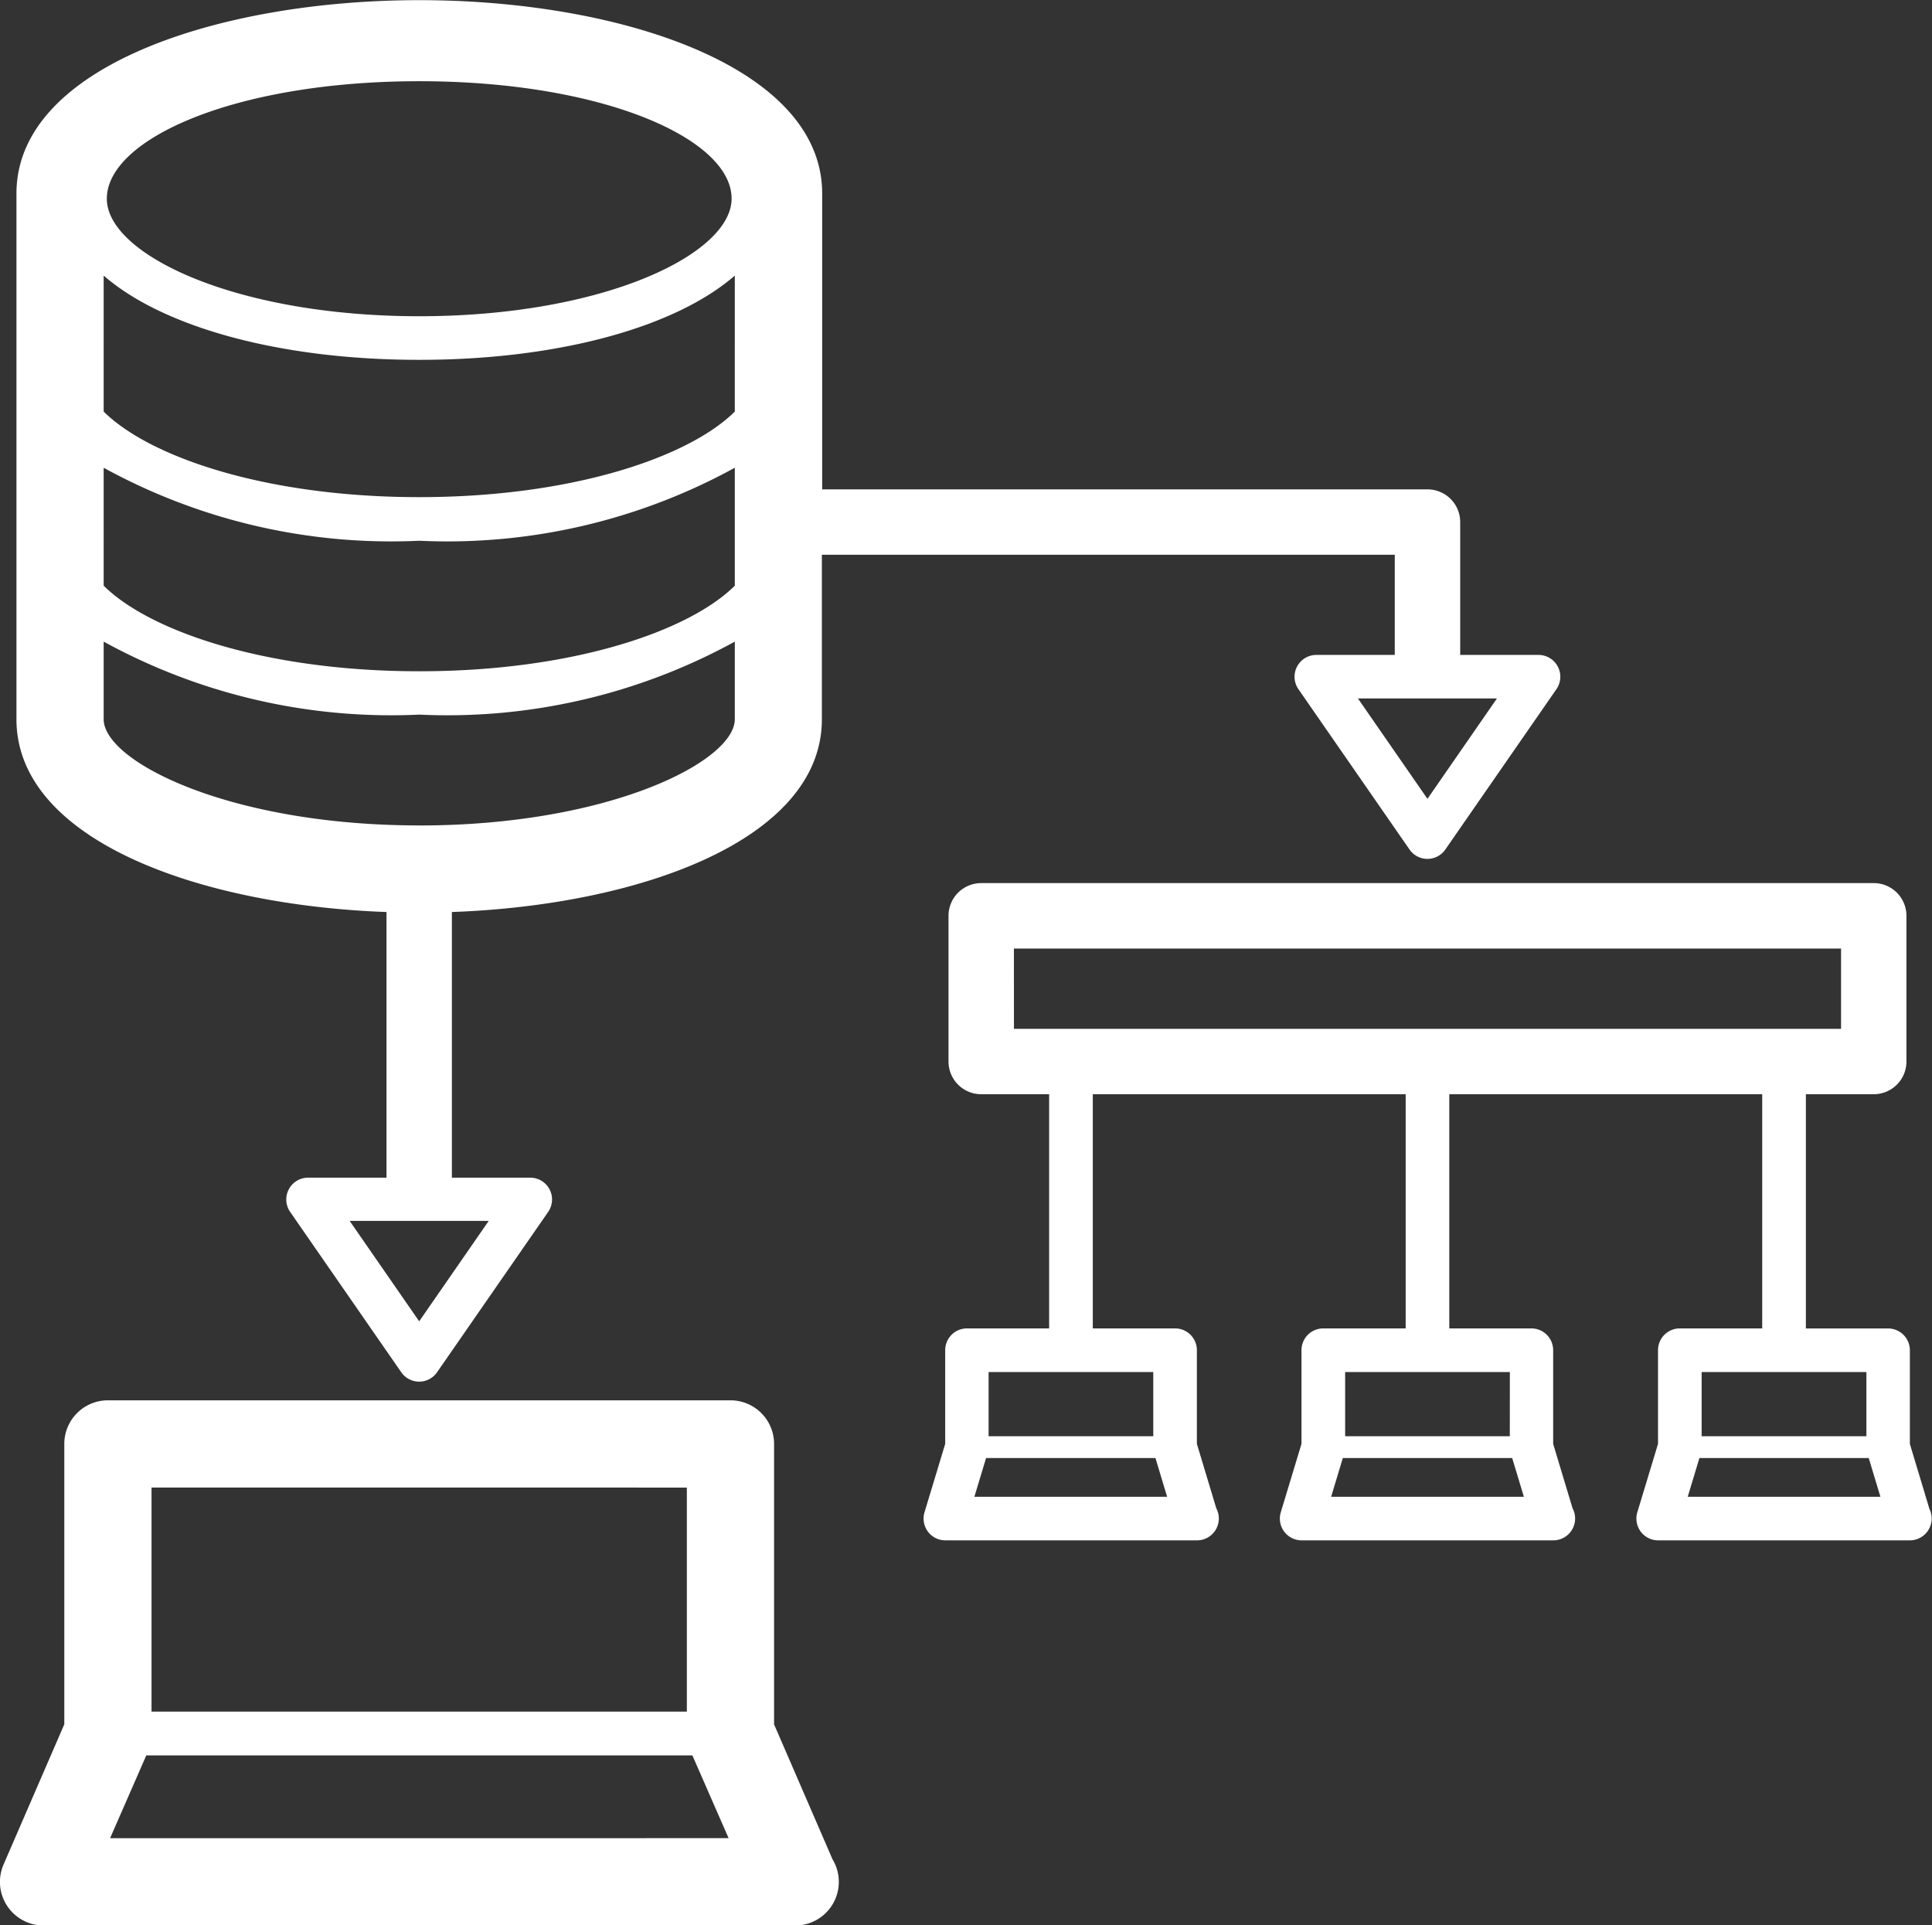 <svg xmlns="http://www.w3.org/2000/svg" width="37.346" height="37.219" viewBox="0 0 37.346 37.219">
  <rect x="0" y="0" width="37.346" height="37.219" fill="#333333" stroke="none"/>
  <path id="Path_23784" data-name="Path 23784" d="M20.67,39.191V33.77a.843.843,0,0,0-.843-.843H7.793a.843.843,0,0,0-.843.843v5.42L5.776,41.9a.843.843,0,0,0,.774,1.179H21.079A.843.843,0,0,0,21.8,41.8Zm-1.686-4.577v4.331H8.636V34.613ZM7.835,41.391l.7-1.6H19.091l.7,1.6ZM43,35.015l-.375-1.245v-1.81a.421.421,0,0,0-.422-.422H40.615V27.01h1.312a.632.632,0,0,0,.632-.632V23.561a.632.632,0,0,0-.632-.632H24.674a.632.632,0,0,0-.632.632v2.817a.632.632,0,0,0,.632.632h1.313v4.527H24.4a.421.421,0,0,0-.422.422v1.81l-.4,1.322a.421.421,0,0,0,.4.543h4.868a.422.422,0,0,0,.372-.62l-.375-1.245v-1.81a.421.421,0,0,0-.422-.422H26.831V27.01h6.048v4.527H31.287a.421.421,0,0,0-.422.422v1.81l-.4,1.322a.421.421,0,0,0,.4.543h4.868a.422.422,0,0,0,.372-.62l-.375-1.245v-1.81a.421.421,0,0,0-.422-.422H33.722V27.01h6.049v4.527H38.179a.421.421,0,0,0-.422.422v1.81l-.4,1.322a.421.421,0,0,0,.4.543h4.868a.422.422,0,0,0,.372-.62Zm-18.458-.223.226-.749h3.274l.226.749ZM28,33.621H24.817v-1.24H28Zm3.438,1.171.226-.749h3.274l.226.749Zm3.454-1.171H31.709v-1.24h3.184Zm-9.586-9.427H41.295v1.552H25.307Zm16.479,8.187v1.24H38.6v-1.24Zm-3.454,2.411.226-.749H41.83l.226.749Zm-25.153-11.3v5.131H11.662a.422.422,0,0,0-.347.661l2.148,3.1a.421.421,0,0,0,.693,0l2.148-3.1a.422.422,0,0,0-.347-.661H14.442V23.488c3.652-.132,7.152-1.405,7.152-3.726v-3.18H32.668v1.936H31.152a.422.422,0,0,0-.347.661l2.148,3.1a.421.421,0,0,0,.693,0l2.148-3.1a.422.422,0,0,0-.347-.661H33.933V15.95a.632.632,0,0,0-.632-.632H21.6V9.6c0-2.454-3.916-3.739-7.785-3.739S6.025,7.142,6.025,9.6V19.762C6.025,22.083,9.526,23.356,13.178,23.488ZM13.81,31.4l-1.344-1.941h2.688ZM33.3,21.3l-1.344-1.941h2.688Zm-25.589-6.4a11.549,11.549,0,0,0,6.1,1.411,11.548,11.548,0,0,0,6.1-1.411V17.18c-.893.886-3.15,1.654-6.1,1.654s-5.205-.768-6.1-1.654Zm12.2-1.086c-.893.886-3.15,1.654-6.1,1.654s-5.205-.768-6.1-1.654V11.185c1.129.986,3.381,1.629,6.1,1.629s4.97-.643,6.1-1.629Zm-6.1,8c-3.666,0-6.1-1.236-6.1-2.053v-1.5a11.548,11.548,0,0,0,6.1,1.411,11.547,11.547,0,0,0,6.1-1.411v1.5C19.909,20.579,17.477,21.815,13.81,21.815Zm0-14.386c3.547,0,6.038,1.111,6.038,2.269,0,1.075-2.48,2.274-6.038,2.274S7.772,10.773,7.772,9.7C7.772,8.54,10.264,7.428,13.81,7.428Z" transform="translate(-5.707 -5.858)" fill="#fff"/>
</svg>
